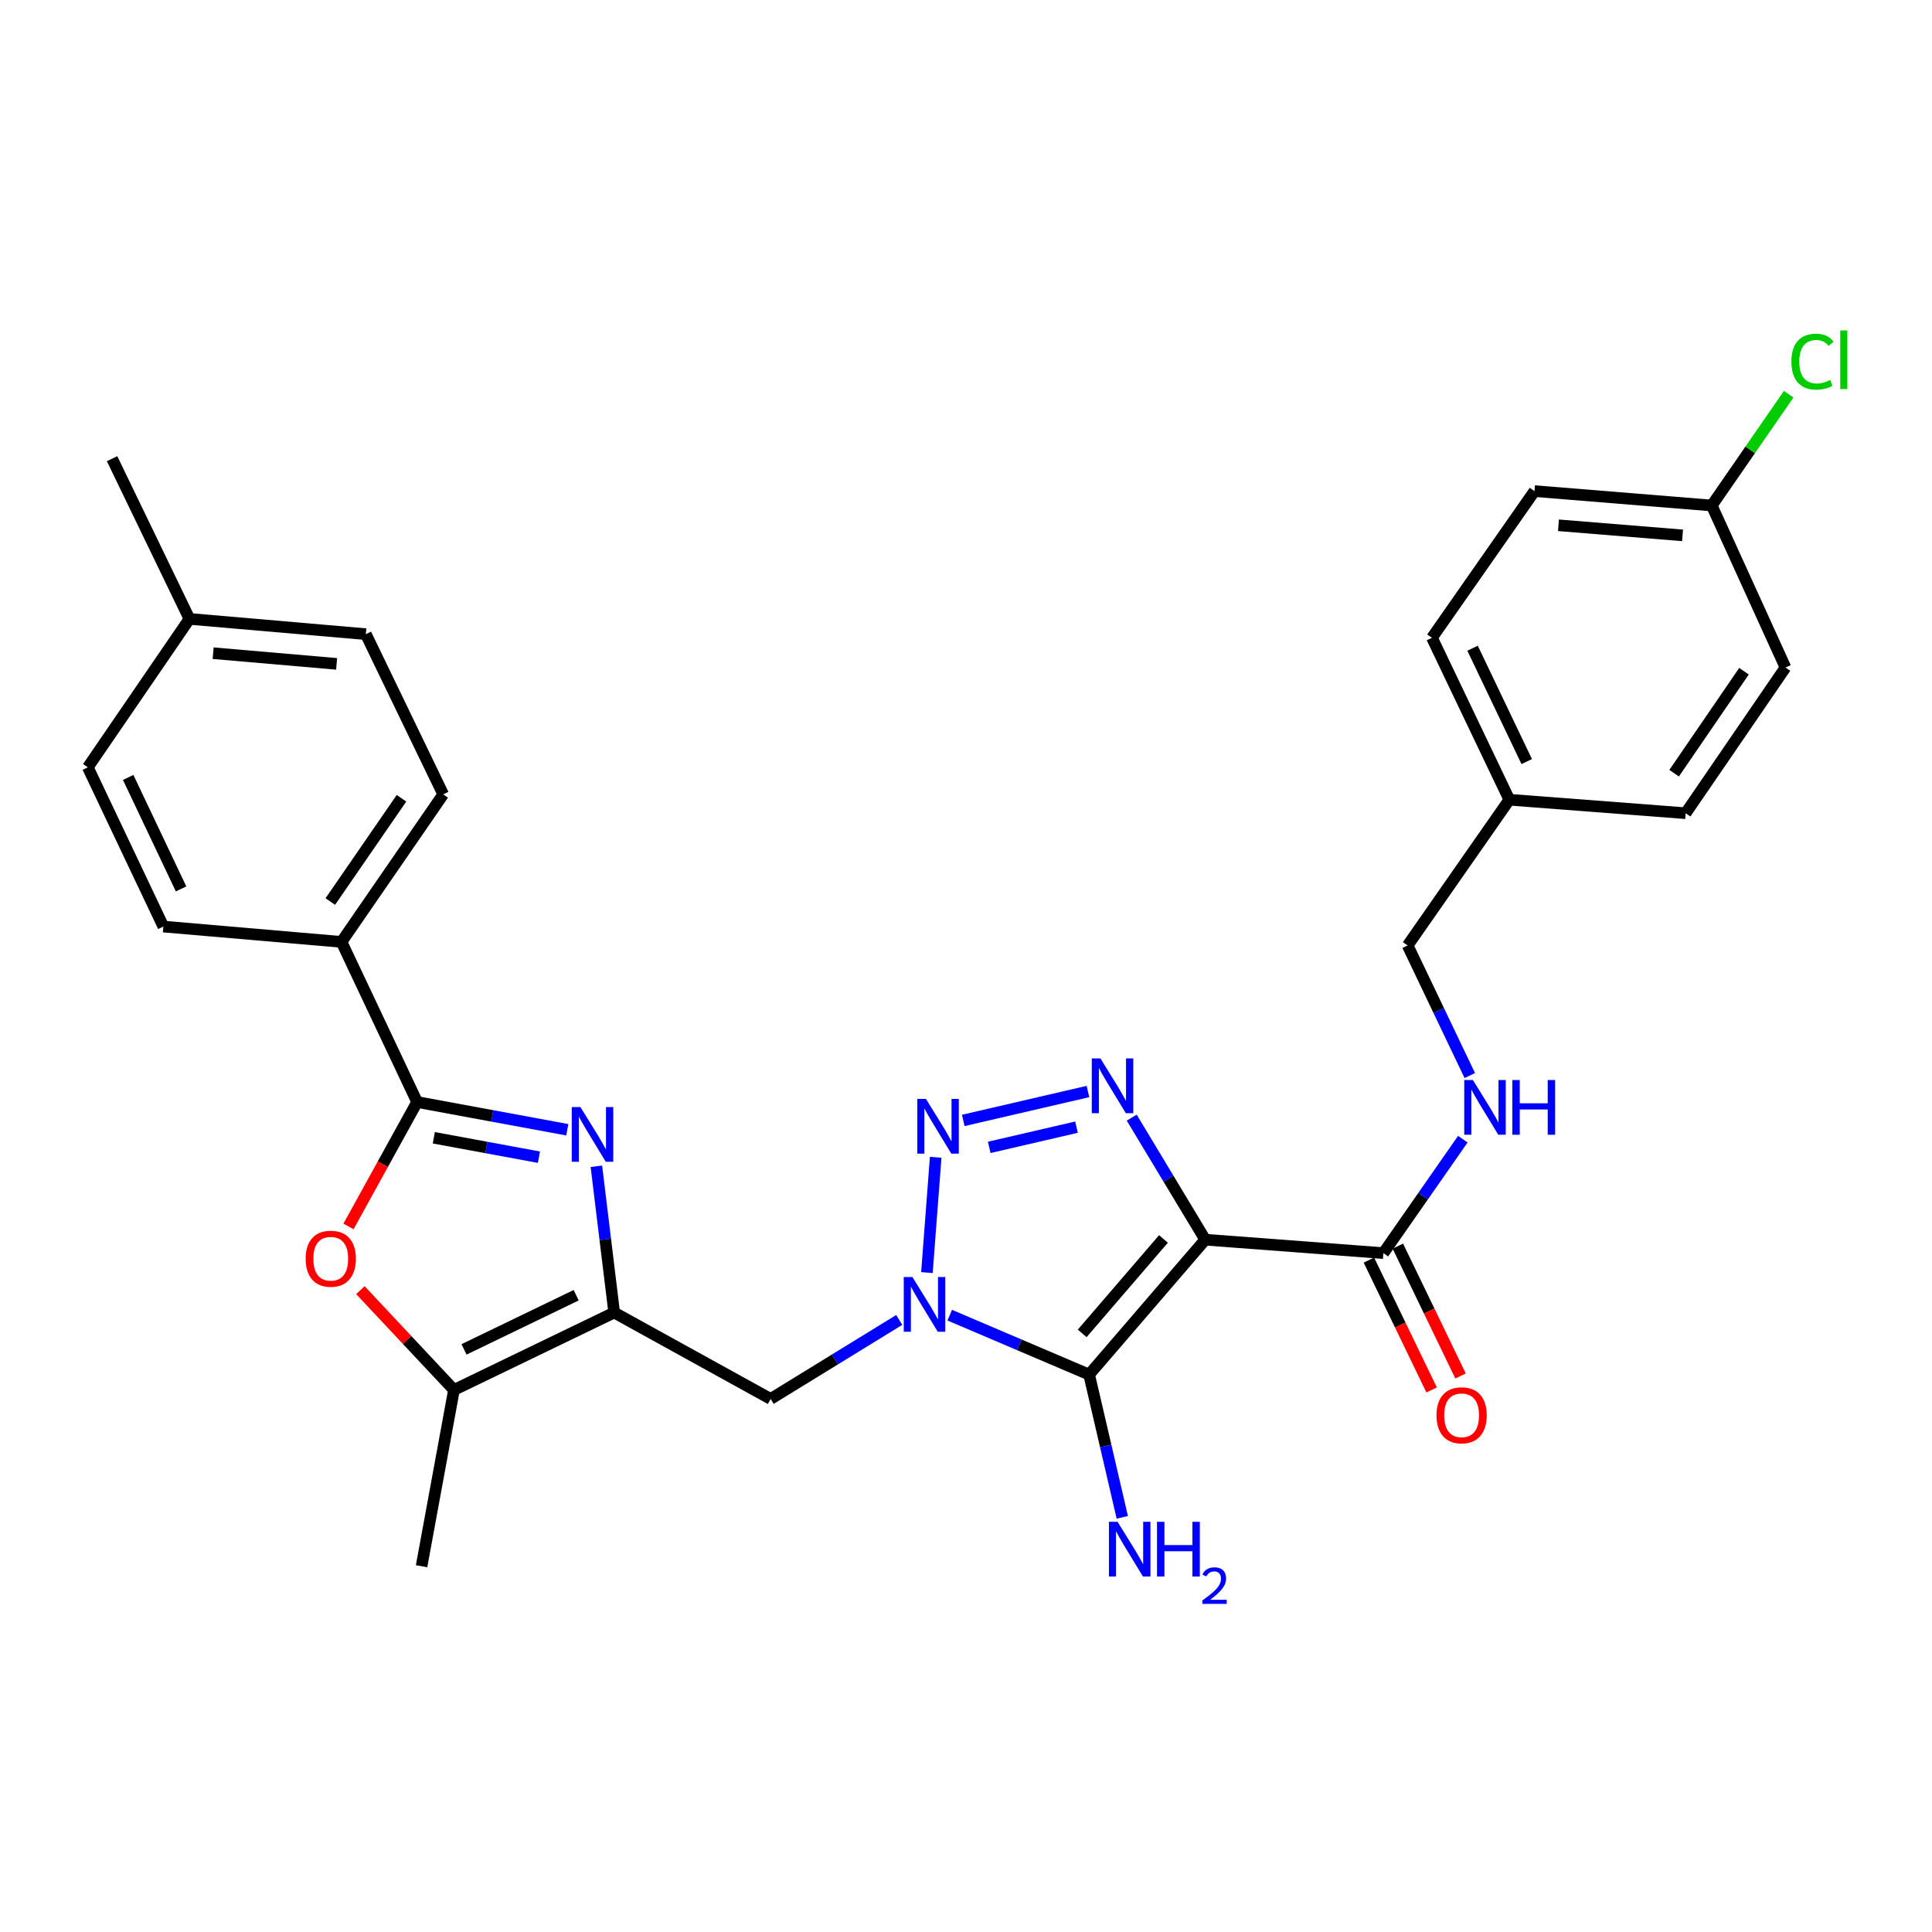 <?xml version='1.0' encoding='iso-8859-1'?>
<svg version='1.1' baseProfile='full'
              xmlns='http://www.w3.org/2000/svg'
                      xmlns:rdkit='http://www.rdkit.org/xml'
                      xmlns:xlink='http://www.w3.org/1999/xlink'
                  xml:space='preserve'
width='1000px' height='1000px' viewBox='0 0 1000 1000'>
<!-- END OF HEADER -->
<rect style='opacity:1.0;fill:#FFFFFF;stroke:none' width='1000' height='1000' x='0' y='0'> </rect>
<path class='bond-1' d='M 623.825,641.657 L 563.732,711.489' style='fill:none;fill-rule:evenodd;stroke:#000000;stroke-width:6px;stroke-linecap:butt;stroke-linejoin:miter;stroke-opacity:1' />
<path class='bond-1' d='M 602.205,641.284 L 560.14,690.166' style='fill:none;fill-rule:evenodd;stroke:#000000;stroke-width:6px;stroke-linecap:butt;stroke-linejoin:miter;stroke-opacity:1' />
<path class='bond-3' d='M 623.825,641.657 L 604.8,610.077' style='fill:none;fill-rule:evenodd;stroke:#000000;stroke-width:6px;stroke-linecap:butt;stroke-linejoin:miter;stroke-opacity:1' />
<path class='bond-3' d='M 604.8,610.077 L 585.775,578.497' style='fill:none;fill-rule:evenodd;stroke:#0000FF;stroke-width:6px;stroke-linecap:butt;stroke-linejoin:miter;stroke-opacity:1' />
<path class='bond-10' d='M 623.825,641.657 L 716.035,648.614' style='fill:none;fill-rule:evenodd;stroke:#000000;stroke-width:6px;stroke-linecap:butt;stroke-linejoin:miter;stroke-opacity:1' />
<path class='bond-0' d='M 491.581,680.726 L 527.656,696.107' style='fill:none;fill-rule:evenodd;stroke:#0000FF;stroke-width:6px;stroke-linecap:butt;stroke-linejoin:miter;stroke-opacity:1' />
<path class='bond-0' d='M 527.656,696.107 L 563.732,711.489' style='fill:none;fill-rule:evenodd;stroke:#000000;stroke-width:6px;stroke-linecap:butt;stroke-linejoin:miter;stroke-opacity:1' />
<path class='bond-8' d='M 465.449,683.193 L 432.165,703.642' style='fill:none;fill-rule:evenodd;stroke:#0000FF;stroke-width:6px;stroke-linecap:butt;stroke-linejoin:miter;stroke-opacity:1' />
<path class='bond-8' d='M 432.165,703.642 L 398.882,724.091' style='fill:none;fill-rule:evenodd;stroke:#000000;stroke-width:6px;stroke-linecap:butt;stroke-linejoin:miter;stroke-opacity:1' />
<path class='bond-30' d='M 479.777,658.688 L 484.309,599.017' style='fill:none;fill-rule:evenodd;stroke:#0000FF;stroke-width:6px;stroke-linecap:butt;stroke-linejoin:miter;stroke-opacity:1' />
<path class='bond-13' d='M 563.732,711.489 L 572.314,748.43' style='fill:none;fill-rule:evenodd;stroke:#000000;stroke-width:6px;stroke-linecap:butt;stroke-linejoin:miter;stroke-opacity:1' />
<path class='bond-13' d='M 572.314,748.43 L 580.895,785.371' style='fill:none;fill-rule:evenodd;stroke:#0000FF;stroke-width:6px;stroke-linecap:butt;stroke-linejoin:miter;stroke-opacity:1' />
<path class='bond-2' d='M 498.587,579.93 L 563.122,564.964' style='fill:none;fill-rule:evenodd;stroke:#0000FF;stroke-width:6px;stroke-linecap:butt;stroke-linejoin:miter;stroke-opacity:1' />
<path class='bond-2' d='M 512.024,593.886 L 557.199,583.41' style='fill:none;fill-rule:evenodd;stroke:#0000FF;stroke-width:6px;stroke-linecap:butt;stroke-linejoin:miter;stroke-opacity:1' />
<path class='bond-4' d='M 308.686,603.654 L 313.292,641.513' style='fill:none;fill-rule:evenodd;stroke:#0000FF;stroke-width:6px;stroke-linecap:butt;stroke-linejoin:miter;stroke-opacity:1' />
<path class='bond-4' d='M 313.292,641.513 L 317.898,679.372' style='fill:none;fill-rule:evenodd;stroke:#000000;stroke-width:6px;stroke-linecap:butt;stroke-linejoin:miter;stroke-opacity:1' />
<path class='bond-6' d='M 293.633,584.762 L 254.769,577.582' style='fill:none;fill-rule:evenodd;stroke:#0000FF;stroke-width:6px;stroke-linecap:butt;stroke-linejoin:miter;stroke-opacity:1' />
<path class='bond-6' d='M 254.769,577.582 L 215.904,570.402' style='fill:none;fill-rule:evenodd;stroke:#000000;stroke-width:6px;stroke-linecap:butt;stroke-linejoin:miter;stroke-opacity:1' />
<path class='bond-6' d='M 278.953,598.962 L 251.747,593.936' style='fill:none;fill-rule:evenodd;stroke:#0000FF;stroke-width:6px;stroke-linecap:butt;stroke-linejoin:miter;stroke-opacity:1' />
<path class='bond-6' d='M 251.747,593.936 L 224.542,588.911' style='fill:none;fill-rule:evenodd;stroke:#000000;stroke-width:6px;stroke-linecap:butt;stroke-linejoin:miter;stroke-opacity:1' />
<path class='bond-5' d='M 317.898,679.372 L 398.882,724.091' style='fill:none;fill-rule:evenodd;stroke:#000000;stroke-width:6px;stroke-linecap:butt;stroke-linejoin:miter;stroke-opacity:1' />
<path class='bond-9' d='M 317.898,679.372 L 234.974,719.425' style='fill:none;fill-rule:evenodd;stroke:#000000;stroke-width:6px;stroke-linecap:butt;stroke-linejoin:miter;stroke-opacity:1' />
<path class='bond-9' d='M 298.226,670.405 L 240.179,698.442' style='fill:none;fill-rule:evenodd;stroke:#000000;stroke-width:6px;stroke-linecap:butt;stroke-linejoin:miter;stroke-opacity:1' />
<path class='bond-12' d='M 215.904,570.402 L 176.765,487.525' style='fill:none;fill-rule:evenodd;stroke:#000000;stroke-width:6px;stroke-linecap:butt;stroke-linejoin:miter;stroke-opacity:1' />
<path class='bond-32' d='M 215.904,570.402 L 198.141,602.601' style='fill:none;fill-rule:evenodd;stroke:#000000;stroke-width:6px;stroke-linecap:butt;stroke-linejoin:miter;stroke-opacity:1' />
<path class='bond-32' d='M 198.141,602.601 L 180.379,634.799' style='fill:none;fill-rule:evenodd;stroke:#FF0000;stroke-width:6px;stroke-linecap:butt;stroke-linejoin:miter;stroke-opacity:1' />
<path class='bond-7' d='M 186.534,667.778 L 210.754,693.602' style='fill:none;fill-rule:evenodd;stroke:#FF0000;stroke-width:6px;stroke-linecap:butt;stroke-linejoin:miter;stroke-opacity:1' />
<path class='bond-7' d='M 210.754,693.602 L 234.974,719.425' style='fill:none;fill-rule:evenodd;stroke:#000000;stroke-width:6px;stroke-linecap:butt;stroke-linejoin:miter;stroke-opacity:1' />
<path class='bond-28' d='M 234.974,719.425 L 218.204,810.683' style='fill:none;fill-rule:evenodd;stroke:#000000;stroke-width:6px;stroke-linecap:butt;stroke-linejoin:miter;stroke-opacity:1' />
<path class='bond-11' d='M 716.035,648.614 L 736.596,619.128' style='fill:none;fill-rule:evenodd;stroke:#000000;stroke-width:6px;stroke-linecap:butt;stroke-linejoin:miter;stroke-opacity:1' />
<path class='bond-11' d='M 736.596,619.128 L 757.157,589.642' style='fill:none;fill-rule:evenodd;stroke:#0000FF;stroke-width:6px;stroke-linecap:butt;stroke-linejoin:miter;stroke-opacity:1' />
<path class='bond-14' d='M 708.547,652.23 L 724.775,685.835' style='fill:none;fill-rule:evenodd;stroke:#000000;stroke-width:6px;stroke-linecap:butt;stroke-linejoin:miter;stroke-opacity:1' />
<path class='bond-14' d='M 724.775,685.835 L 741.003,719.439' style='fill:none;fill-rule:evenodd;stroke:#FF0000;stroke-width:6px;stroke-linecap:butt;stroke-linejoin:miter;stroke-opacity:1' />
<path class='bond-14' d='M 723.523,644.998 L 739.751,678.603' style='fill:none;fill-rule:evenodd;stroke:#000000;stroke-width:6px;stroke-linecap:butt;stroke-linejoin:miter;stroke-opacity:1' />
<path class='bond-14' d='M 739.751,678.603 L 755.979,712.207' style='fill:none;fill-rule:evenodd;stroke:#FF0000;stroke-width:6px;stroke-linecap:butt;stroke-linejoin:miter;stroke-opacity:1' />
<path class='bond-17' d='M 760.761,556.701 L 744.676,523.032' style='fill:none;fill-rule:evenodd;stroke:#0000FF;stroke-width:6px;stroke-linecap:butt;stroke-linejoin:miter;stroke-opacity:1' />
<path class='bond-17' d='M 744.676,523.032 L 728.591,489.363' style='fill:none;fill-rule:evenodd;stroke:#000000;stroke-width:6px;stroke-linecap:butt;stroke-linejoin:miter;stroke-opacity:1' />
<path class='bond-15' d='M 176.765,487.525 L 229.403,411.161' style='fill:none;fill-rule:evenodd;stroke:#000000;stroke-width:6px;stroke-linecap:butt;stroke-linejoin:miter;stroke-opacity:1' />
<path class='bond-15' d='M 170.968,466.631 L 207.814,413.177' style='fill:none;fill-rule:evenodd;stroke:#000000;stroke-width:6px;stroke-linecap:butt;stroke-linejoin:miter;stroke-opacity:1' />
<path class='bond-16' d='M 176.765,487.525 L 84.556,479.588' style='fill:none;fill-rule:evenodd;stroke:#000000;stroke-width:6px;stroke-linecap:butt;stroke-linejoin:miter;stroke-opacity:1' />
<path class='bond-21' d='M 229.403,411.161 L 189.359,328.237' style='fill:none;fill-rule:evenodd;stroke:#000000;stroke-width:6px;stroke-linecap:butt;stroke-linejoin:miter;stroke-opacity:1' />
<path class='bond-20' d='M 84.556,479.588 L 45.455,397.163' style='fill:none;fill-rule:evenodd;stroke:#000000;stroke-width:6px;stroke-linecap:butt;stroke-linejoin:miter;stroke-opacity:1' />
<path class='bond-20' d='M 93.717,460.096 L 66.346,402.399' style='fill:none;fill-rule:evenodd;stroke:#000000;stroke-width:6px;stroke-linecap:butt;stroke-linejoin:miter;stroke-opacity:1' />
<path class='bond-19' d='M 728.591,489.363 L 781.228,413.932' style='fill:none;fill-rule:evenodd;stroke:#000000;stroke-width:6px;stroke-linecap:butt;stroke-linejoin:miter;stroke-opacity:1' />
<path class='bond-18' d='M 885.994,261.648 L 794.246,254.192' style='fill:none;fill-rule:evenodd;stroke:#000000;stroke-width:6px;stroke-linecap:butt;stroke-linejoin:miter;stroke-opacity:1' />
<path class='bond-18' d='M 870.885,277.106 L 806.661,271.887' style='fill:none;fill-rule:evenodd;stroke:#000000;stroke-width:6px;stroke-linecap:butt;stroke-linejoin:miter;stroke-opacity:1' />
<path class='bond-23' d='M 885.994,261.648 L 905.908,232.844' style='fill:none;fill-rule:evenodd;stroke:#000000;stroke-width:6px;stroke-linecap:butt;stroke-linejoin:miter;stroke-opacity:1' />
<path class='bond-23' d='M 905.908,232.844 L 925.822,204.041' style='fill:none;fill-rule:evenodd;stroke:#00CC00;stroke-width:6px;stroke-linecap:butt;stroke-linejoin:miter;stroke-opacity:1' />
<path class='bond-31' d='M 885.994,261.648 L 924.162,345.505' style='fill:none;fill-rule:evenodd;stroke:#000000;stroke-width:6px;stroke-linecap:butt;stroke-linejoin:miter;stroke-opacity:1' />
<path class='bond-26' d='M 781.228,413.932 L 872.495,420.917' style='fill:none;fill-rule:evenodd;stroke:#000000;stroke-width:6px;stroke-linecap:butt;stroke-linejoin:miter;stroke-opacity:1' />
<path class='bond-27' d='M 781.228,413.932 L 741.184,330.112' style='fill:none;fill-rule:evenodd;stroke:#000000;stroke-width:6px;stroke-linecap:butt;stroke-linejoin:miter;stroke-opacity:1' />
<path class='bond-27' d='M 790.228,394.19 L 762.197,335.516' style='fill:none;fill-rule:evenodd;stroke:#000000;stroke-width:6px;stroke-linecap:butt;stroke-linejoin:miter;stroke-opacity:1' />
<path class='bond-22' d='M 45.455,397.163 L 98.064,320.337' style='fill:none;fill-rule:evenodd;stroke:#000000;stroke-width:6px;stroke-linecap:butt;stroke-linejoin:miter;stroke-opacity:1' />
<path class='bond-33' d='M 189.359,328.237 L 98.064,320.337' style='fill:none;fill-rule:evenodd;stroke:#000000;stroke-width:6px;stroke-linecap:butt;stroke-linejoin:miter;stroke-opacity:1' />
<path class='bond-33' d='M 174.231,343.621 L 110.324,338.091' style='fill:none;fill-rule:evenodd;stroke:#000000;stroke-width:6px;stroke-linecap:butt;stroke-linejoin:miter;stroke-opacity:1' />
<path class='bond-29' d='M 98.064,320.337 L 58.011,237.413' style='fill:none;fill-rule:evenodd;stroke:#000000;stroke-width:6px;stroke-linecap:butt;stroke-linejoin:miter;stroke-opacity:1' />
<path class='bond-24' d='M 924.162,345.505 L 872.495,420.917' style='fill:none;fill-rule:evenodd;stroke:#000000;stroke-width:6px;stroke-linecap:butt;stroke-linejoin:miter;stroke-opacity:1' />
<path class='bond-24' d='M 902.692,347.417 L 866.525,400.206' style='fill:none;fill-rule:evenodd;stroke:#000000;stroke-width:6px;stroke-linecap:butt;stroke-linejoin:miter;stroke-opacity:1' />
<path class='bond-25' d='M 794.246,254.192 L 741.184,330.112' style='fill:none;fill-rule:evenodd;stroke:#000000;stroke-width:6px;stroke-linecap:butt;stroke-linejoin:miter;stroke-opacity:1' />
<path  class='atom-1' d='M 472.266 660.999
L 481.546 675.999
Q 482.466 677.479, 483.946 680.159
Q 485.426 682.839, 485.506 682.999
L 485.506 660.999
L 489.266 660.999
L 489.266 689.319
L 485.386 689.319
L 475.426 672.919
Q 474.266 670.999, 473.026 668.799
Q 471.826 666.599, 471.466 665.919
L 471.466 689.319
L 467.786 689.319
L 467.786 660.999
L 472.266 660.999
' fill='#0000FF'/>
<path  class='atom-3' d='M 479.269 568.799
L 488.549 583.799
Q 489.469 585.279, 490.949 587.959
Q 492.429 590.639, 492.509 590.799
L 492.509 568.799
L 496.269 568.799
L 496.269 597.119
L 492.389 597.119
L 482.429 580.719
Q 481.269 578.799, 480.029 576.599
Q 478.829 574.399, 478.469 573.719
L 478.469 597.119
L 474.789 597.119
L 474.789 568.799
L 479.269 568.799
' fill='#0000FF'/>
<path  class='atom-4' d='M 569.585 547.853
L 578.865 562.853
Q 579.785 564.333, 581.265 567.013
Q 582.745 569.693, 582.825 569.853
L 582.825 547.853
L 586.585 547.853
L 586.585 576.173
L 582.705 576.173
L 572.745 559.773
Q 571.585 557.853, 570.345 555.653
Q 569.145 553.453, 568.785 552.773
L 568.785 576.173
L 565.105 576.173
L 565.105 547.853
L 569.585 547.853
' fill='#0000FF'/>
<path  class='atom-5' d='M 300.421 573.012
L 309.701 588.012
Q 310.621 589.492, 312.101 592.172
Q 313.581 594.852, 313.661 595.012
L 313.661 573.012
L 317.421 573.012
L 317.421 601.332
L 313.541 601.332
L 303.581 584.932
Q 302.421 583.012, 301.181 580.812
Q 299.981 578.612, 299.621 577.932
L 299.621 601.332
L 295.941 601.332
L 295.941 573.012
L 300.421 573.012
' fill='#0000FF'/>
<path  class='atom-8' d='M 158.203 651.512
Q 158.203 644.712, 161.563 640.912
Q 164.923 637.112, 171.203 637.112
Q 177.483 637.112, 180.843 640.912
Q 184.203 644.712, 184.203 651.512
Q 184.203 658.392, 180.803 662.312
Q 177.403 666.192, 171.203 666.192
Q 164.963 666.192, 161.563 662.312
Q 158.203 658.432, 158.203 651.512
M 171.203 662.992
Q 175.523 662.992, 177.843 660.112
Q 180.203 657.192, 180.203 651.512
Q 180.203 645.952, 177.843 643.152
Q 175.523 640.312, 171.203 640.312
Q 166.883 640.312, 164.523 643.112
Q 162.203 645.912, 162.203 651.512
Q 162.203 657.232, 164.523 660.112
Q 166.883 662.992, 171.203 662.992
' fill='#FF0000'/>
<path  class='atom-12' d='M 762.375 559.023
L 771.655 574.023
Q 772.575 575.503, 774.055 578.183
Q 775.535 580.863, 775.615 581.023
L 775.615 559.023
L 779.375 559.023
L 779.375 587.343
L 775.495 587.343
L 765.535 570.943
Q 764.375 569.023, 763.135 566.823
Q 761.935 564.623, 761.575 563.943
L 761.575 587.343
L 757.895 587.343
L 757.895 559.023
L 762.375 559.023
' fill='#0000FF'/>
<path  class='atom-12' d='M 782.775 559.023
L 786.615 559.023
L 786.615 571.063
L 801.095 571.063
L 801.095 559.023
L 804.935 559.023
L 804.935 587.343
L 801.095 587.343
L 801.095 574.263
L 786.615 574.263
L 786.615 587.343
L 782.775 587.343
L 782.775 559.023
' fill='#0000FF'/>
<path  class='atom-14' d='M 578.464 787.69
L 587.744 802.69
Q 588.664 804.17, 590.144 806.85
Q 591.624 809.53, 591.704 809.69
L 591.704 787.69
L 595.464 787.69
L 595.464 816.01
L 591.584 816.01
L 581.624 799.61
Q 580.464 797.69, 579.224 795.49
Q 578.024 793.29, 577.664 792.61
L 577.664 816.01
L 573.984 816.01
L 573.984 787.69
L 578.464 787.69
' fill='#0000FF'/>
<path  class='atom-14' d='M 598.864 787.69
L 602.704 787.69
L 602.704 799.73
L 617.184 799.73
L 617.184 787.69
L 621.024 787.69
L 621.024 816.01
L 617.184 816.01
L 617.184 802.93
L 602.704 802.93
L 602.704 816.01
L 598.864 816.01
L 598.864 787.69
' fill='#0000FF'/>
<path  class='atom-14' d='M 622.396 815.017
Q 623.083 813.248, 624.72 812.271
Q 626.356 811.268, 628.627 811.268
Q 631.452 811.268, 633.036 812.799
Q 634.62 814.33, 634.62 817.05
Q 634.62 819.822, 632.56 822.409
Q 630.528 824.996, 626.304 828.058
L 634.936 828.058
L 634.936 830.17
L 622.344 830.17
L 622.344 828.402
Q 625.828 825.92, 627.888 824.072
Q 629.973 822.224, 630.976 820.561
Q 631.98 818.898, 631.98 817.182
Q 631.98 815.386, 631.082 814.383
Q 630.184 813.38, 628.627 813.38
Q 627.122 813.38, 626.119 813.987
Q 625.116 814.594, 624.403 815.941
L 622.396 815.017
' fill='#0000FF'/>
<path  class='atom-15' d='M 743.531 732.551
Q 743.531 725.751, 746.891 721.951
Q 750.251 718.151, 756.531 718.151
Q 762.811 718.151, 766.171 721.951
Q 769.531 725.751, 769.531 732.551
Q 769.531 739.431, 766.131 743.351
Q 762.731 747.231, 756.531 747.231
Q 750.291 747.231, 746.891 743.351
Q 743.531 739.471, 743.531 732.551
M 756.531 744.031
Q 760.851 744.031, 763.171 741.151
Q 765.531 738.231, 765.531 732.551
Q 765.531 726.991, 763.171 724.191
Q 760.851 721.351, 756.531 721.351
Q 752.211 721.351, 749.851 724.151
Q 747.531 726.951, 747.531 732.551
Q 747.531 738.271, 749.851 741.151
Q 752.211 744.031, 756.531 744.031
' fill='#FF0000'/>
<path  class='atom-24' d='M 927.231 187.188
Q 927.231 180.148, 930.511 176.468
Q 933.831 172.748, 940.111 172.748
Q 945.951 172.748, 949.071 176.868
L 946.431 179.028
Q 944.151 176.028, 940.111 176.028
Q 935.831 176.028, 933.551 178.908
Q 931.311 181.748, 931.311 187.188
Q 931.311 192.788, 933.631 195.668
Q 935.991 198.548, 940.551 198.548
Q 943.671 198.548, 947.311 196.668
L 948.431 199.668
Q 946.951 200.628, 944.711 201.188
Q 942.471 201.748, 939.991 201.748
Q 933.831 201.748, 930.511 197.988
Q 927.231 194.228, 927.231 187.188
' fill='#00CC00'/>
<path  class='atom-24' d='M 952.511 171.028
L 956.191 171.028
L 956.191 201.388
L 952.511 201.388
L 952.511 171.028
' fill='#00CC00'/>
</svg>
